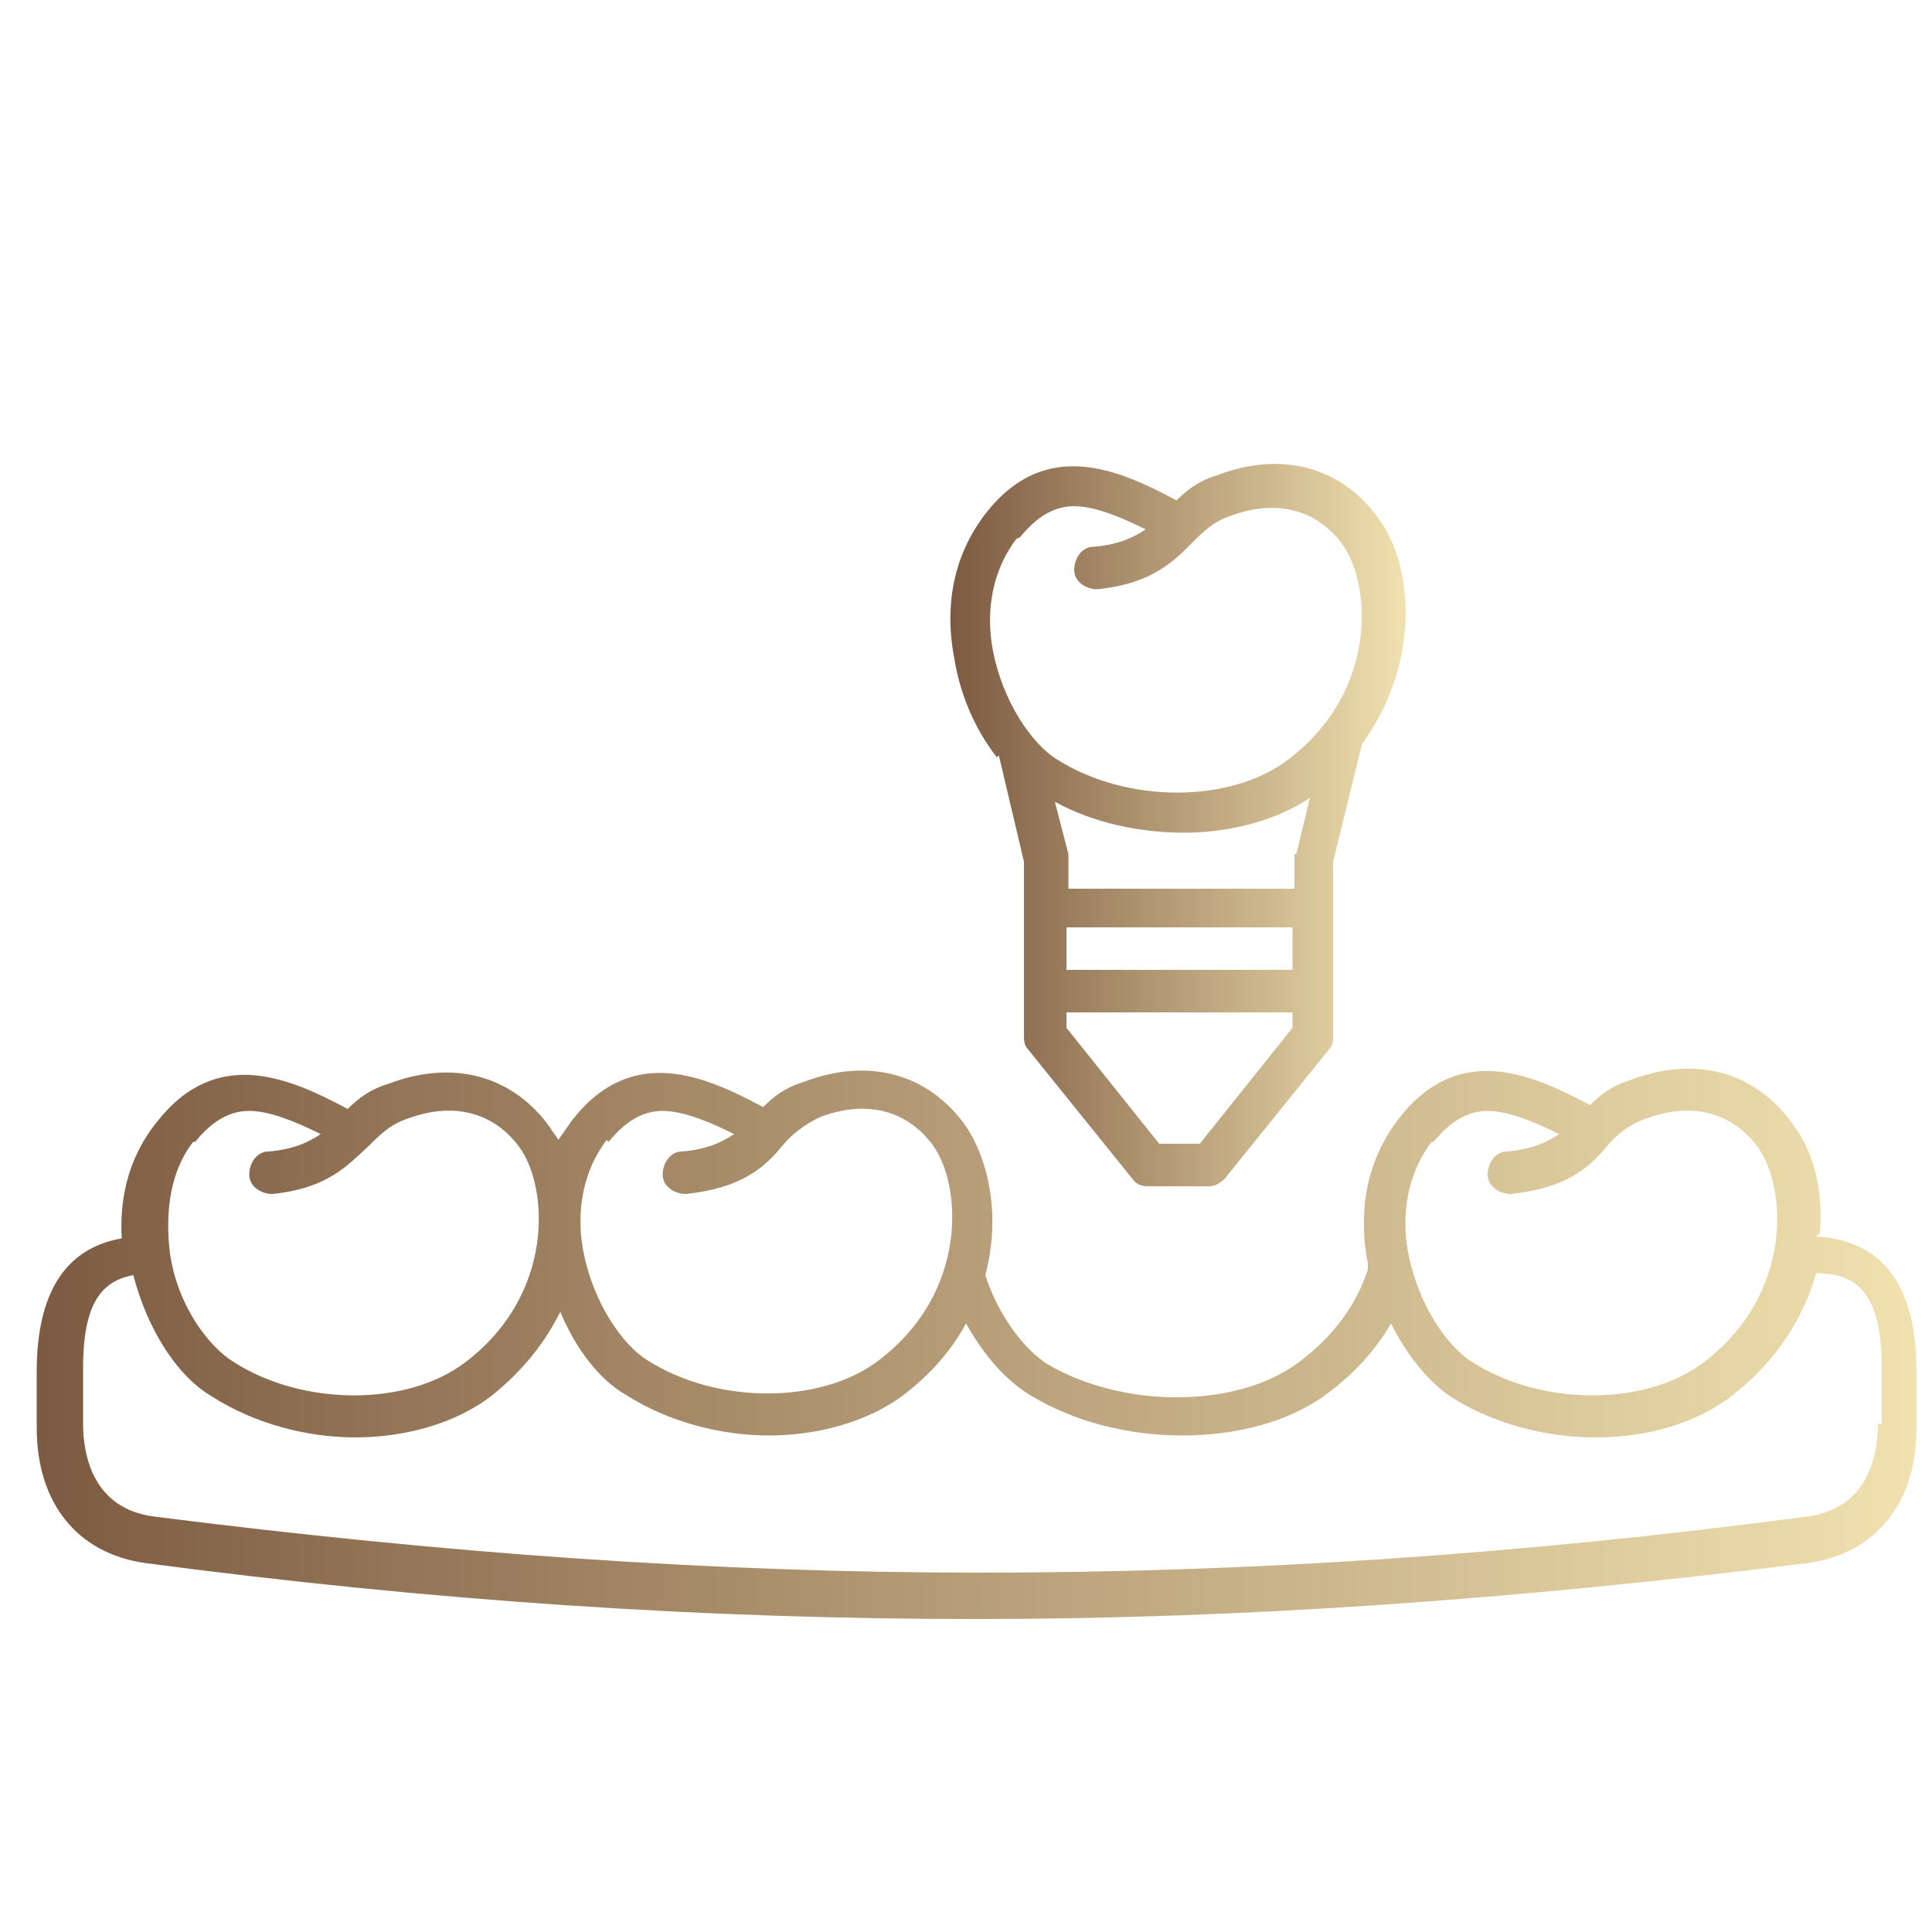 <svg xmlns="http://www.w3.org/2000/svg" xmlns:xlink="http://www.w3.org/1999/xlink" id="Layer_1" data-name="Layer 1" viewBox="0 0 100 100"><defs><style>
      .cls-1 {
        fill: url(#Gradiente_sem_nome_13);
      }

      .cls-1, .cls-2 {
        stroke-width: 0px;
      }

      .cls-2 {
        fill: url(#Gradiente_sem_nome_13-2);
      }
    </style><linearGradient id="Gradiente_sem_nome_13" data-name="Gradiente sem nome 13" x1="2.1" y1="69.5" x2="99.4" y2="69.5" gradientUnits="userSpaceOnUse"><stop offset="0" stop-color="#7d5b42"></stop><stop offset="1" stop-color="#f1e2b0"></stop></linearGradient><linearGradient id="Gradiente_sem_nome_13-2" data-name="Gradiente sem nome 13" x1="49.3" y1="42.6" x2="72.9" y2="42.6" xlink:href="#Gradiente_sem_nome_13"></linearGradient></defs><path class="cls-1" d="M94.2,63.8c.2-2.3-.4-4.3-1.4-5.6-1.9-2.7-5-3.6-8.4-2.3-1,.3-1.6.8-2.1,1.3-3-1.6-6.8-3.3-9.9.7-2,2.6-2,5.5-1.6,7.5,0,0,0,.2,0,.3-.6,1.9-1.9,3.6-3.7,4.9-3.2,2.3-9,2.3-12.9,0-1.1-.7-2.5-2.4-3.2-4.6.8-3,.2-5.9-1-7.7-1.9-2.7-5-3.6-8.4-2.3-1,.3-1.6.8-2.1,1.3-3-1.6-6.8-3.3-9.9.7-.2.3-.5.7-.7,1-.1-.2-.3-.4-.4-.6-1.9-2.7-5-3.6-8.4-2.3-1,.3-1.6.8-2.1,1.3-3-1.6-6.8-3.3-9.9.7-1.6,2-1.9,4.2-1.8,6-2.9.5-4.4,2.8-4.4,6.9v2.9c0,3.9,2.1,6.5,5.6,7,15.1,2,29.2,2.9,43,2.9h0c13.8,0,27.9-1,43.1-2.9,3.5-.5,5.6-3.1,5.6-7v-2.9c0-4.4-1.7-6.8-5.2-7ZM74.2,59.1c.9-1.1,1.8-1.6,2.8-1.6s2.3.5,3.7,1.2c-.6.4-1.4.8-2.7.9-.6,0-1,.6-1,1.2s.6,1,1.2,1c2.9-.3,4.1-1.4,5-2.5.4-.5,1.1-1.1,2-1.4,2.4-.9,4.5-.3,5.8,1.5,1.5,2.1,1.8,7.6-2.8,11.1-3,2.3-8.4,2.3-12,0-1.3-.8-2.8-3-3.3-5.6-.3-1.5-.3-3.8,1.2-5.8ZM31.5,59.1c.9-1.1,1.8-1.6,2.8-1.6s2.3.5,3.7,1.2c-.6.4-1.4.8-2.7.9-.6,0-1,.6-1,1.2s.6,1,1.2,1c2.9-.3,4.1-1.4,5-2.5.4-.5,1.1-1.1,2-1.5,2.4-.9,4.5-.3,5.8,1.5,1.5,2.1,1.8,7.6-2.8,11.1-3,2.3-8.4,2.3-12,0-1.3-.8-2.8-3-3.3-5.6-.3-1.5-.3-3.8,1.2-5.8ZM10.1,59.1c.9-1.1,1.8-1.6,2.8-1.6s2.3.5,3.7,1.2c-.6.4-1.4.8-2.7.9-.6,0-1,.6-1,1.2s.6,1,1.2,1c2.9-.3,3.9-1.5,5-2.5.6-.6,1.1-1.1,2-1.4,2.4-.9,4.5-.3,5.8,1.5,1.5,2.1,1.8,7.6-2.8,11.1-3,2.3-8.4,2.3-12,0-1.3-.8-2.9-2.9-3.3-5.6-.2-1.6-.2-4,1.2-5.8ZM97.2,73.7c0,1.6-.5,4.4-3.7,4.8-15.1,2-29.1,2.9-42.8,2.9h0c-13.8,0-27.7-1-42.7-2.9-3.2-.4-3.7-3.2-3.7-4.8v-2.9c0-3.4,1-4.5,2.6-4.8.7,2.7,2.2,5.2,4.1,6.3,2.2,1.4,4.9,2.1,7.4,2.1s5.2-.7,7.1-2.2c1.6-1.3,2.7-2.7,3.5-4.3.8,1.9,2,3.5,3.4,4.3,2.2,1.4,4.9,2.1,7.4,2.1s5.2-.7,7.1-2.2c1.4-1.1,2.4-2.3,3.1-3.6.9,1.6,2,2.9,3.3,3.7,2.3,1.4,5.1,2.1,7.9,2.1s5.5-.7,7.4-2.1c1.4-1,2.6-2.3,3.4-3.7.8,1.6,1.9,3,3.1,3.8,2.2,1.4,4.9,2.1,7.5,2.1s5.2-.7,7.1-2.2c2.3-1.8,3.7-4.1,4.3-6.3,2,0,3.4.9,3.4,4.9v2.9h0Z"></path><path class="cls-2" d="M51.7,39.1l1.3,5.5v9c0,.2,0,.5.2.7l5.4,6.7c.2.3.5.4.8.4h3.2c.3,0,.6-.2.8-.4l5.4-6.7c.2-.2.2-.4.2-.7v-9l1.5-6.1c3-4.1,2.7-9.1.9-11.6-1.9-2.7-5-3.6-8.4-2.3-1,.3-1.6.8-2.1,1.3-3-1.6-6.8-3.3-9.9.7-2,2.6-2,5.5-1.6,7.5.3,1.9,1.1,3.7,2.2,5.1ZM55.2,48h11.7v2.2h-11.7v-2.2ZM67,44.2c0,0,0,.2,0,.3v1.5h-11.7v-1.5c0,0,0-.2,0-.3l-.7-2.7c2,1.1,4.4,1.6,6.7,1.6s4.7-.6,6.5-1.8l-.7,2.9ZM62.1,59.2h-2.1l-4.8-6v-.8h11.7v.8l-4.8,6ZM52.8,27.8c.9-1.1,1.8-1.6,2.8-1.6s2.3.5,3.7,1.2c-.6.4-1.4.8-2.7.9-.6,0-1,.6-1,1.2s.6,1,1.2,1c2.9-.3,4-1.5,5-2.5,0,0,0,0,0,0,0,0,0,0,0,0,.5-.5,1-1,1.9-1.3,2.4-.9,4.5-.3,5.8,1.5,1.5,2.1,1.8,7.6-2.8,11.1-3,2.3-8.4,2.3-12,0-1.3-.8-2.8-3-3.3-5.6-.3-1.5-.3-3.8,1.2-5.8Z"></path></svg>